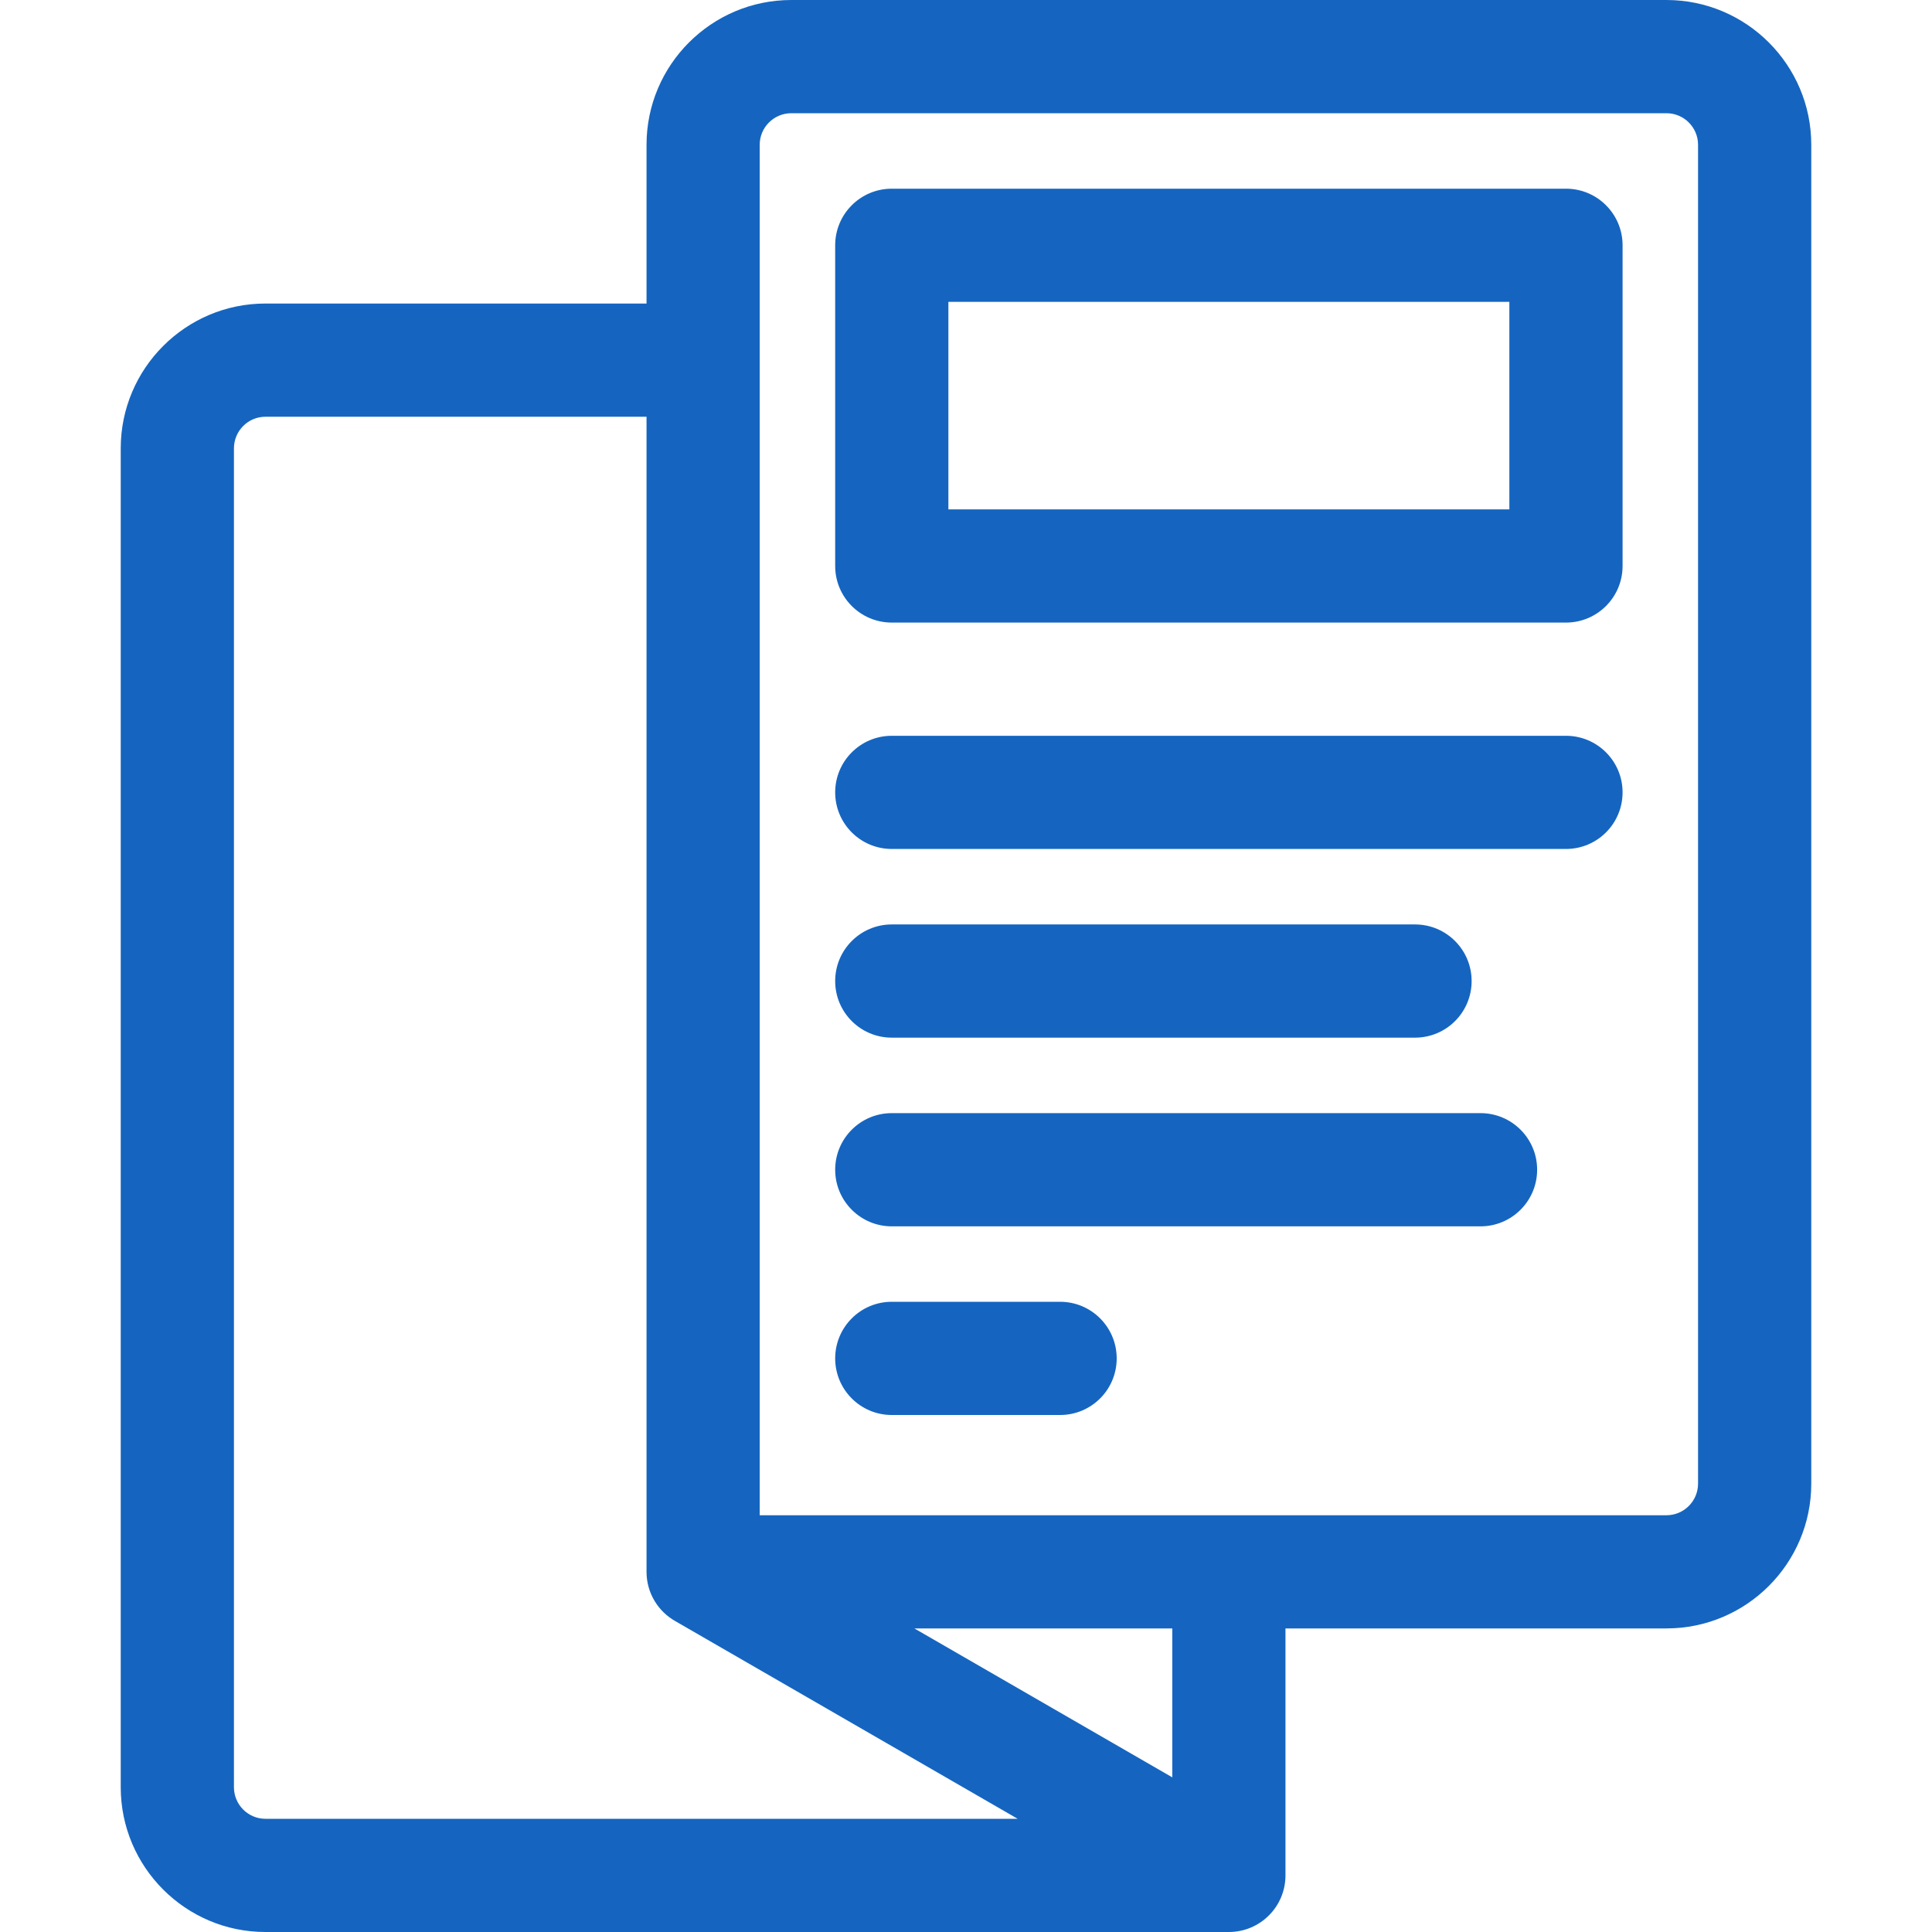 <svg width="45" height="45" viewBox="0 0 45 45" fill="none" xmlns="http://www.w3.org/2000/svg">
<g clip-path="url(#clip0_5575_6155)">
<path d="M38.815 0H18.431C16.571 0 15.059 1.513 15.059 3.372V7.07H6.181C4.324 7.07 2.812 8.583 2.812 10.443V41.628C2.812 43.487 4.324 45 6.181 45H28.623C29.351 45 29.941 44.41 29.941 43.682V37.929H38.816C40.675 37.929 42.188 36.417 42.188 34.557V3.372C42.188 1.513 40.675 0 38.815 0ZM5.449 41.628V10.443C5.449 10.037 5.778 9.707 6.181 9.707H15.059V36.611C15.059 37.108 15.333 37.54 15.739 37.765L23.703 42.363H6.181C5.778 42.363 5.449 42.033 5.449 41.628ZM27.305 41.398L21.297 37.929H27.305V41.398ZM39.551 34.557C39.551 34.963 39.221 35.293 38.815 35.293H17.695V3.372C17.695 2.967 18.025 2.637 18.431 2.637H38.815C39.221 2.637 39.551 2.967 39.551 3.372V34.557Z" fill="#1565C0"/>
<path d="M36.475 4.395H20.771C20.043 4.395 19.453 4.985 19.453 5.713V13.183C19.453 13.911 20.043 14.501 20.771 14.501H36.475C37.203 14.501 37.793 13.911 37.793 13.183V5.713C37.793 4.985 37.203 4.395 36.475 4.395ZM35.156 11.864H22.09V7.031H35.156V11.864Z" fill="#1565C0"/>
<path d="M36.475 17.138H20.771C20.043 17.138 19.453 17.728 19.453 18.456C19.453 19.184 20.043 19.774 20.771 19.774H36.475C37.203 19.774 37.793 19.184 37.793 18.456C37.793 17.728 37.203 17.138 36.475 17.138Z" fill="#1565C0"/>
<path d="M20.771 24.169H32.959C33.687 24.169 34.277 23.579 34.277 22.851C34.277 22.122 33.687 21.532 32.959 21.532H20.771C20.043 21.532 19.453 22.122 19.453 22.851C19.453 23.579 20.043 24.169 20.771 24.169Z" fill="#1565C0"/>
<path d="M34.484 25.927H20.771C20.043 25.927 19.453 26.517 19.453 27.245C19.453 27.973 20.043 28.564 20.771 28.564H34.484C35.212 28.564 35.803 27.973 35.803 27.245C35.803 26.517 35.212 25.927 34.484 25.927Z" fill="#1565C0"/>
<path d="M24.692 30.321H20.771C20.043 30.321 19.453 30.912 19.453 31.64C19.453 32.368 20.043 32.958 20.771 32.958H24.692C25.42 32.958 26.01 32.368 26.01 31.64C26.01 30.912 25.42 30.321 24.692 30.321Z" fill="#1565C0"/>
</g>
<defs>
<clipPath id="clip0_5575_6155">
<rect width="45" height="45" fill="white"/>
</clipPath>
</defs>
</svg>
